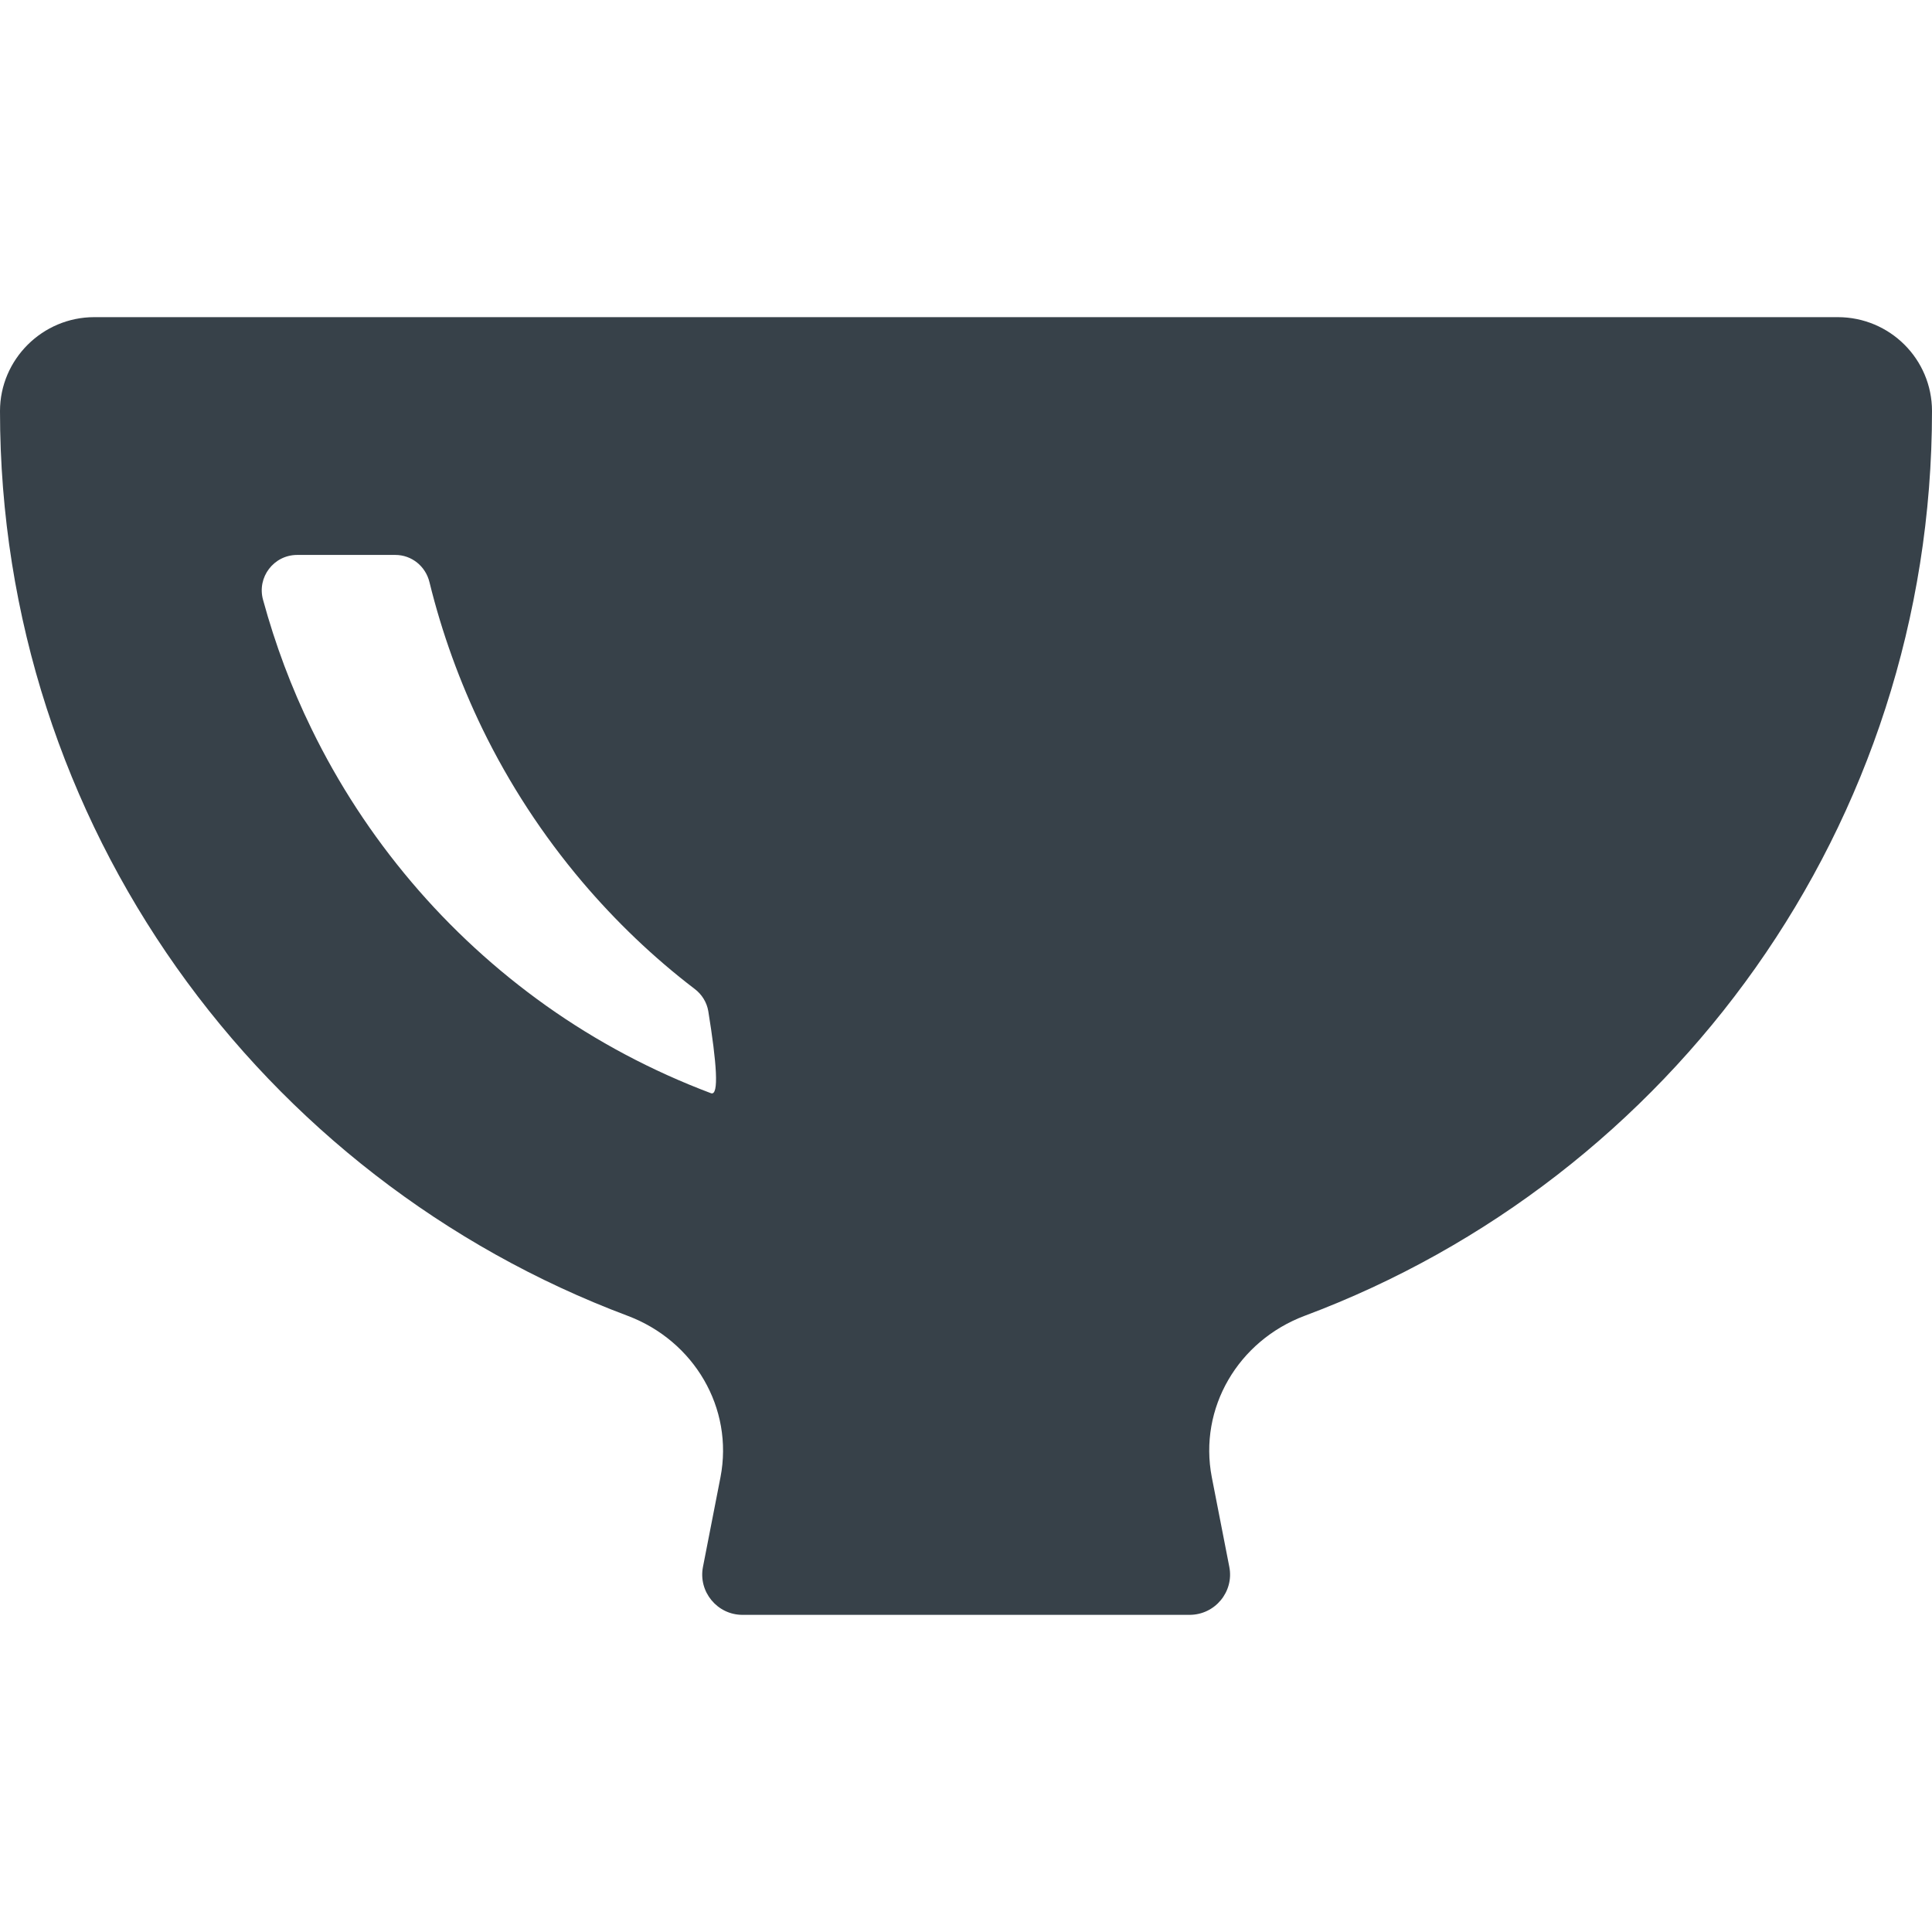 <?xml version="1.0" encoding="utf-8"?>
<!-- Generator: Adobe Illustrator 18.1.1, SVG Export Plug-In . SVG Version: 6.00 Build 0)  -->
<!DOCTYPE svg PUBLIC "-//W3C//DTD SVG 1.1//EN" "http://www.w3.org/Graphics/SVG/1.1/DTD/svg11.dtd">
<svg version="1.1" id="_x31_0" xmlns="http://www.w3.org/2000/svg" xmlns:xlink="http://www.w3.org/1999/xlink" x="0px" y="0px"
	 viewBox="0 0 512 512" style="enable-background:new 0 0 512 512;" xml:space="preserve">
<style type="text/css">
	.st0{fill:#374149;}
</style>
<g>
	<path class="st0" d="M487.027,84.048H24.97C11.262,84.048,0,95.233,0,108.937c0,54.903,17.327,105.788,46.789,147.458
		c29.458,41.669,71.05,74.123,119.569,92.319c17.566,6.615,28.123,24.415,24.577,42.769l-4.646,23.789
		c-1.262,6.538,3.781,12.681,10.477,12.681h118.469c6.774,0,11.816-6.142,10.554-12.681l-4.646-23.789
		c-3.546-18.354,7.008-36.154,24.573-42.769C442.838,312.398,512,218.821,512,108.937C512,95.152,500.811,84.048,487.027,84.048z
		 M109.015,233.71c-10.477-12.37-19.377-25.996-26.465-40.566c-5.358-10.95-9.612-22.373-12.842-34.188
		c-1.654-5.985,2.838-11.893,9.062-11.893h25.992c4.33,0,8.034,2.993,9.058,7.246c3.308,13.469,8.034,26.466,14.023,38.834
		c7.088,14.57,15.988,28.196,26.466,40.566c8.822,10.396,18.826,20.008,29.773,28.358c1.892,1.415,3.23,3.542,3.623,5.908
		c2.207,13.626,2.915,22.526,0.711,21.738c-15.677-5.908-30.326-13.708-43.638-23.158
		C131.466,257.102,119.411,245.998,109.015,233.71z"/>
</g>
</svg>
